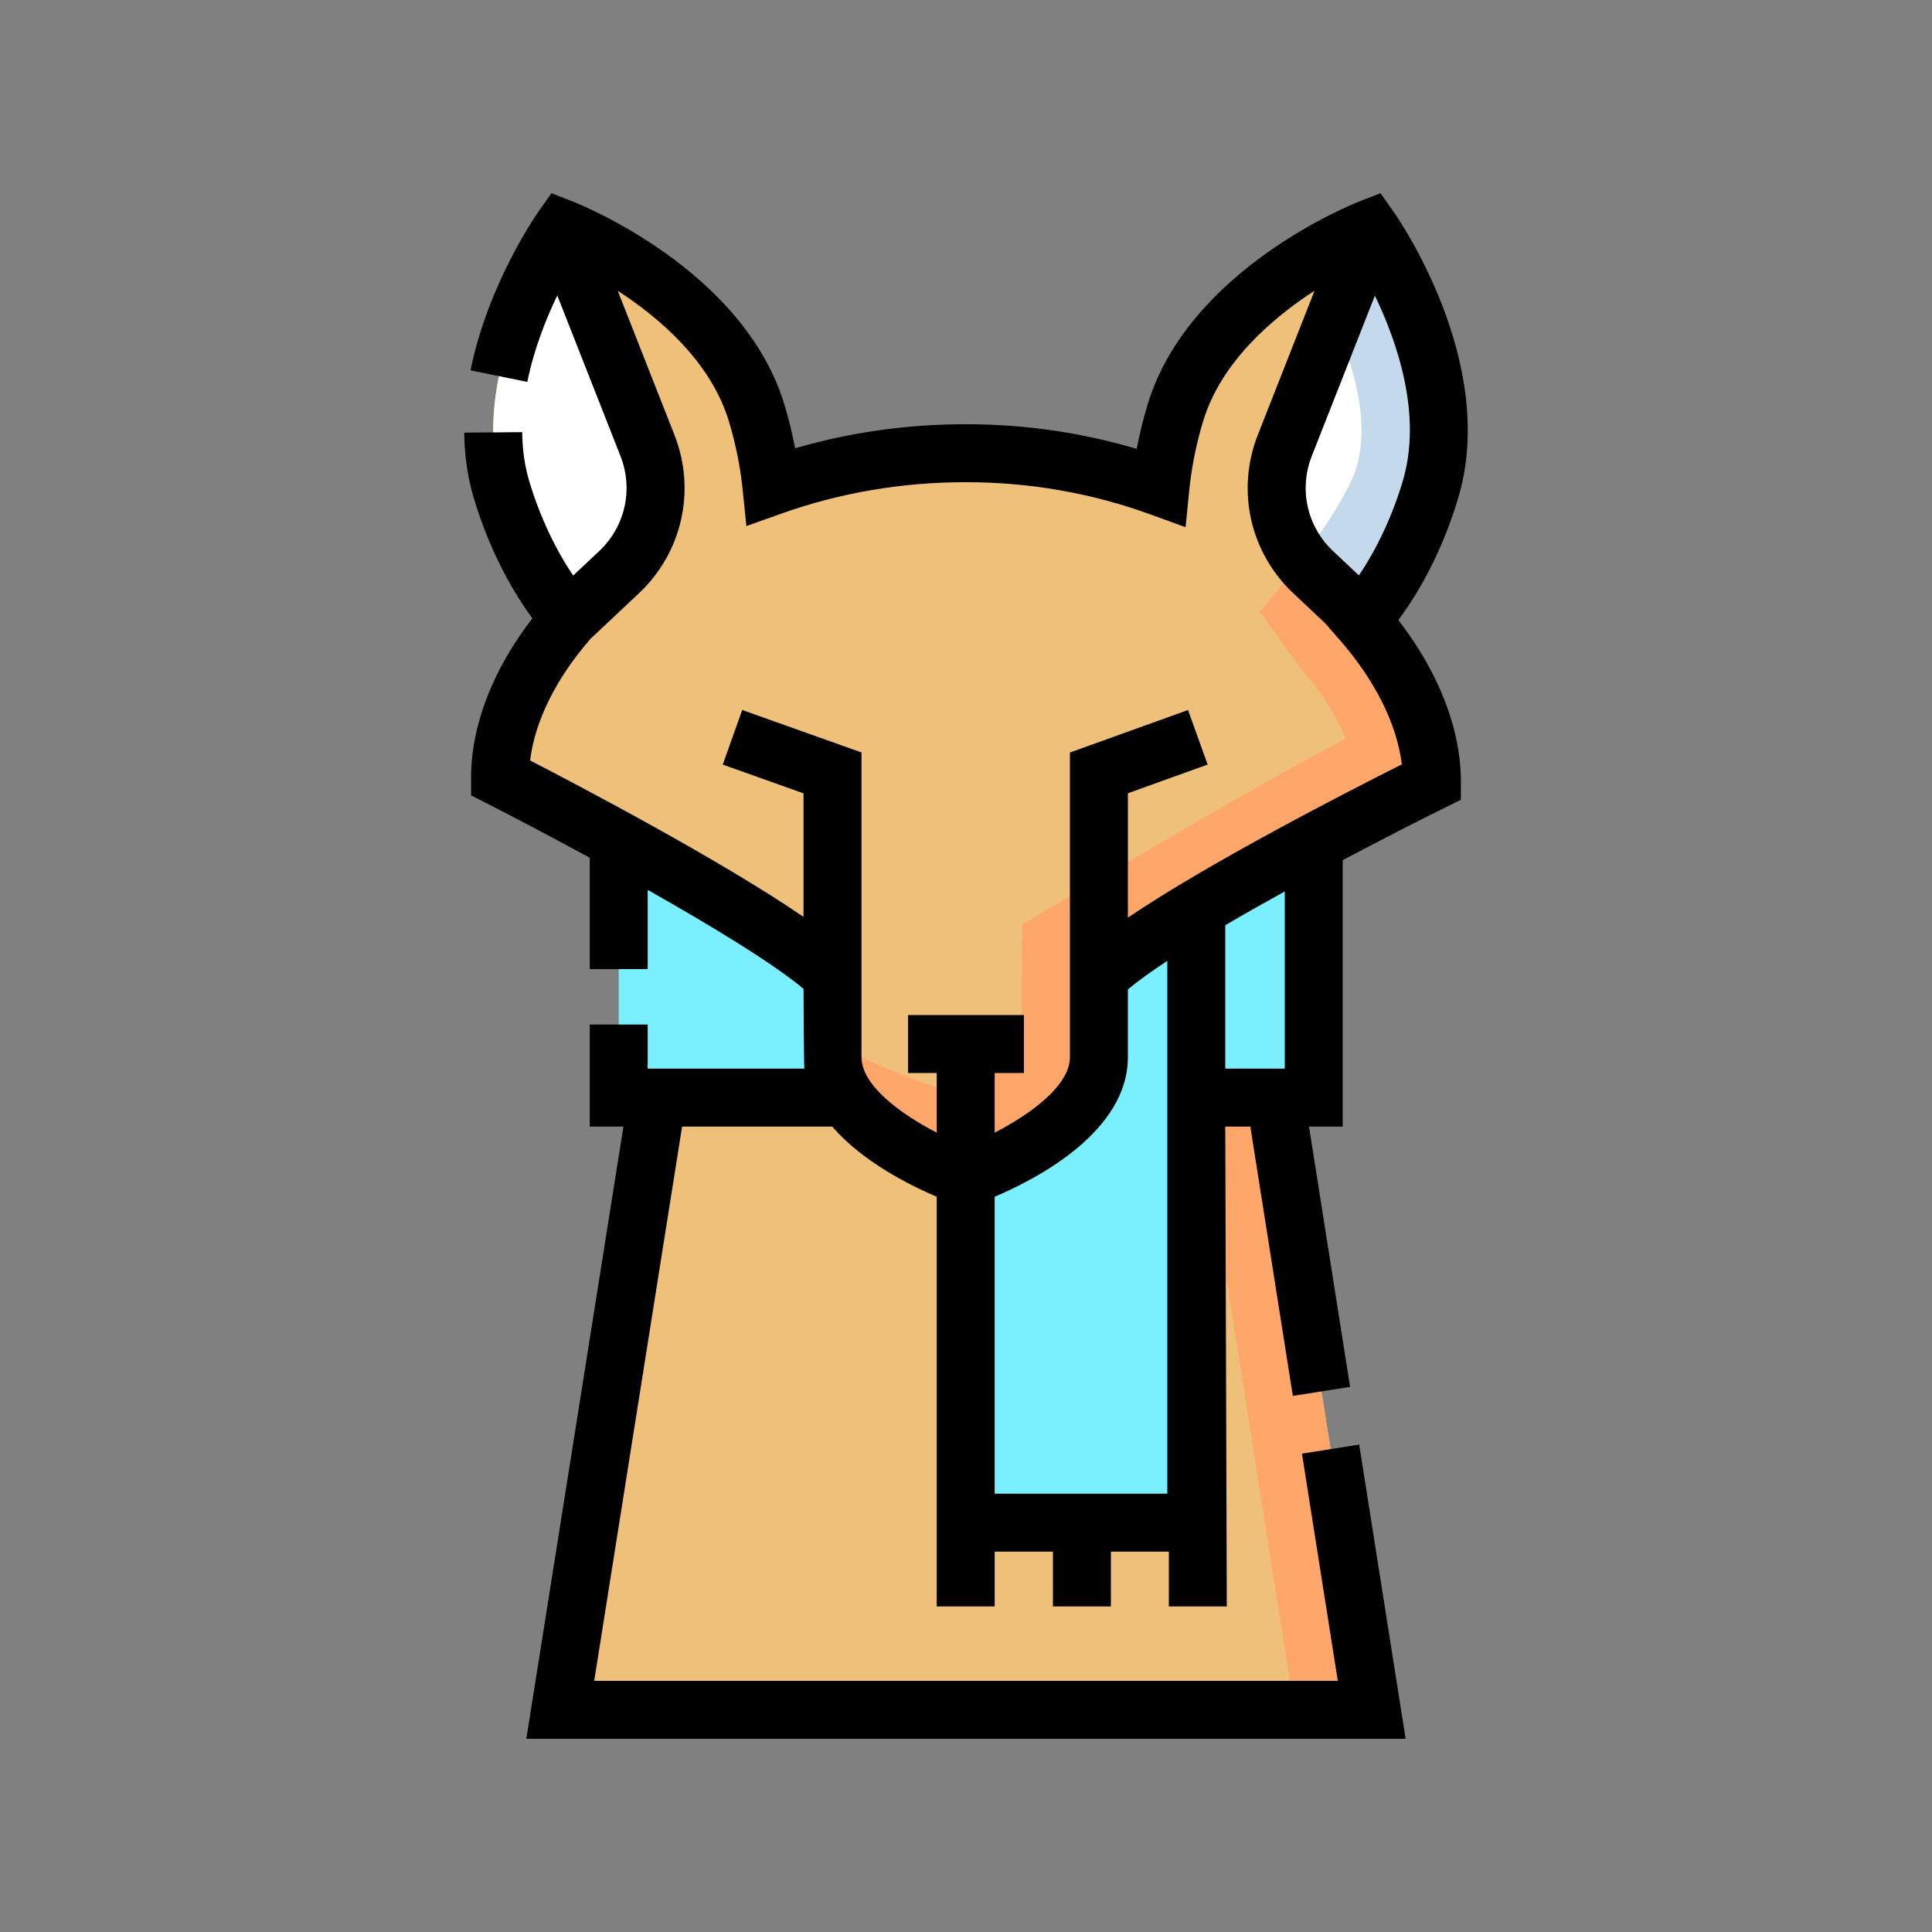 <svg id="Capa_1" enable-background="new 0 0 399.997 399.997" height="512" viewBox="-50 -50 499.997 499.997" width="512" xmlns="http://www.w3.org/2000/svg"><rect x="-50" y="-50" width="499.997" height="499.997" fill="#808080" stroke="none"/><g><g><path d="m304.997 392.497h-210l25.125-158.437h159.875z" fill="#eec07a"/><path d="m279.997 234.06h-20l25 158.437h20z" fill="#ffa76b"/><path d="m110.122 159.122h179.875v74.938h-179.875z" fill="#7AF0FE"/><path d="m199.925 158.789h59.676v185.271h-59.676z" fill="#7AF0FE"/><path d="m239.601 158.789h20v185.271h-20z" fill="#7AF0FE"/><path d="m320.18 76.787c9.589-31.887-15.649-67.665-15.649-67.665s-40.786 15.922-50.376 47.809c-1.961 6.521-3.217 12.97-3.836 19.16-15.172-5.524-32.181-8.803-50.395-8.803-18.175 0-35.14 3.191-50.273 8.584-.627-6.122-1.875-12.496-3.813-18.94-9.589-31.888-50.375-47.81-50.375-47.81s-25.239 35.778-15.649 67.665c4.015 13.352 10.308 24.854 17.6 33.326-11.485 13.09-18 27.602-18 41.131 0 0 70.507 35.881 86.038 51.378v20.943c0 19.039 34.473 31.026 34.473 31.026s34.473-11.987 34.473-31.026v-20.805c15.497-15.544 86.182-50.439 86.182-50.439 0-13.651-6.647-28.443-18.351-41.803 7.441-8.509 13.871-20.165 17.951-33.731z" fill="#eec07a"/><path d="m320.18 76.787c9.589-31.887-15.649-67.665-15.649-67.665s-9.319 3.64-20.095 10.92c4.639 4.354 8.767 9.645 11.999 15.999 4.453 10.513 7.933 23.876 4.592 34.985-3.099 10.305-19.196 30.612-25.03 37.283l11.188 15.386c5.046 5.761 8.817 11.774 11.051 17.481-22.967 11.755-83.739 48.132-83.739 48.132l-.099 21.409c0 16.091-14.47 22.203-14.47 22.203-7.08-.602-20.7-5.958-34.476-12.965v3.607c0 19.039 34.473 31.026 34.473 31.026s34.473-11.987 34.473-31.026v-20.802c15.497-15.544 86.182-50.439 86.182-50.439 0-13.651-6.647-28.443-18.351-41.803 7.441-8.509 13.871-20.165 17.951-33.731z" fill="#ffa76b"/><path d="m79.814 76.787c4.015 13.352 10.308 24.854 17.6 33.326l12.77-12.004c8.945-8.408 11.865-21.419 7.37-32.843l-22.091-56.144s-25.239 35.778-15.649 67.665z" fill="#fff"/><path d="m320.249 76.787c-4.015 13.352-10.308 24.854-17.6 33.326l-12.77-12.004c-8.945-8.408-11.865-21.419-7.37-32.843l22.091-56.144s25.238 35.778 15.649 67.665z" fill="#fff"/><path d="m286.817 94.76c.925 1.18 1.947 2.3 3.063 3.349l12.727 11.963c7.28-8.468 13.563-19.951 17.573-33.285 9.406-31.277-14.679-66.273-15.605-67.602l-9.547 24.264c.485.845.957 1.706 1.407 2.592 4.453 10.513 7.933 23.876 4.592 34.985-1.821 6.057-8.132 15.567-14.21 23.734z" fill="#c5d9ec"/></g><path d="m327.362 78.947c10.521-34.983-15.587-72.566-16.703-74.148l-3.386-4.799-5.471 2.136c-1.804.704-44.31 17.652-54.83 52.636-1.135 3.774-2.066 7.585-2.788 11.397-14.251-4.238-29.099-6.381-44.26-6.381-15.136 0-29.946 2.091-44.146 6.224-.717-3.762-1.639-7.519-2.757-11.24-10.521-34.984-53.027-51.932-54.831-52.636l-5.47-2.136-3.386 4.799c-.529.751-13.033 18.66-17.567 41.053l14.701 2.977c1.707-8.43 4.807-16.236 7.758-22.366l16.348 41.55c3.392 8.62 1.223 18.288-5.526 24.632l-6.71 6.307c-4.723-7.003-8.657-15.399-11.341-24.323-1.191-3.961-1.815-8.264-1.854-12.788l-15 .13c.052 5.944.89 11.656 2.489 16.978 3.505 11.653 8.692 22.275 15.144 31.077-10.268 13.312-15.86 27.761-15.86 41.219v4.599l4.099 2.085c6.223 3.167 15.922 8.238 26.609 14.056v28.814h15v-20.499c16.466 9.308 32.625 19.112 40.33 25.628 0 0 .088 19.652.215 20.633h-40.545v-11.417h-15v26.417h8.717l-25.127 158.436h227.56l-12.015-76.138-14.816 2.338 9.278 58.8h-192.441l22.746-143.438h38.847c7.855 9.091 20.057 15.189 27.051 18.152v106.036h15v-14.187h15.072v14.188h15v-14.188h15v14.188h15l-.396-124.188h6.487l10.998 69.7 14.816-2.338-10.629-67.362h8.724v-68.955c10.603-5.62 20.217-10.504 26.403-13.558l4.18-2.063v-4.662c0-13.614-5.708-28.29-16.185-41.856 6.603-8.885 11.901-19.657 15.468-31.519zm-14.365-4.32c-2.682 8.919-6.602 17.292-11.313 24.285l-6.668-6.268c-6.749-6.344-8.918-16.012-5.526-24.632l16.327-41.496c5.878 12.197 12.319 31.026 7.18 48.111zm-105.572 261.933v-76.848c10.899-4.616 34.473-16.833 34.473-36.147v-17.503c2.556-2.158 6.068-4.668 10.203-7.387v137.885zm75.072-110h-15.396v-37.12c4.93-2.887 10.148-5.835 15.396-8.73zm30.301-78.742c-13.353 6.697-49.568 25.227-70.9 39.658v-32.182l20.64-7.428-5.08-14.114-30.56 10.998v78.814c0 7.378-10.172 14.742-19.473 19.563v-15.439h7.572v-15h-30v15h7.428v15.438c-9.303-4.823-19.473-12.186-19.473-19.563v-78.833l-30.871-10.987-5.029 14.132 20.9 7.438v31.969c-21.325-14.601-57.512-33.638-70.762-40.479 1.247-10.207 6.698-21.221 15.656-31.505l12.473-11.725c11.249-10.573 14.866-26.687 9.213-41.053l-14.665-37.273c11.049 7.182 24.185 18.534 28.789 33.844 1.748 5.814 2.938 11.717 3.534 17.544l.974 9.51 9.005-3.209c15.173-5.407 31.241-8.149 47.756-8.149 16.519 0 32.61 2.81 47.828 8.351l9.068 3.302.961-9.603c.589-5.89 1.785-11.86 3.556-17.747 4.594-15.28 17.789-26.659 28.863-33.858l-14.671 37.288c-5.652 14.366-2.036 30.48 9.212 41.054l8.112 7.625 3.733 4.261c9.283 10.596 14.926 21.917 16.211 32.358z"/></g></svg>